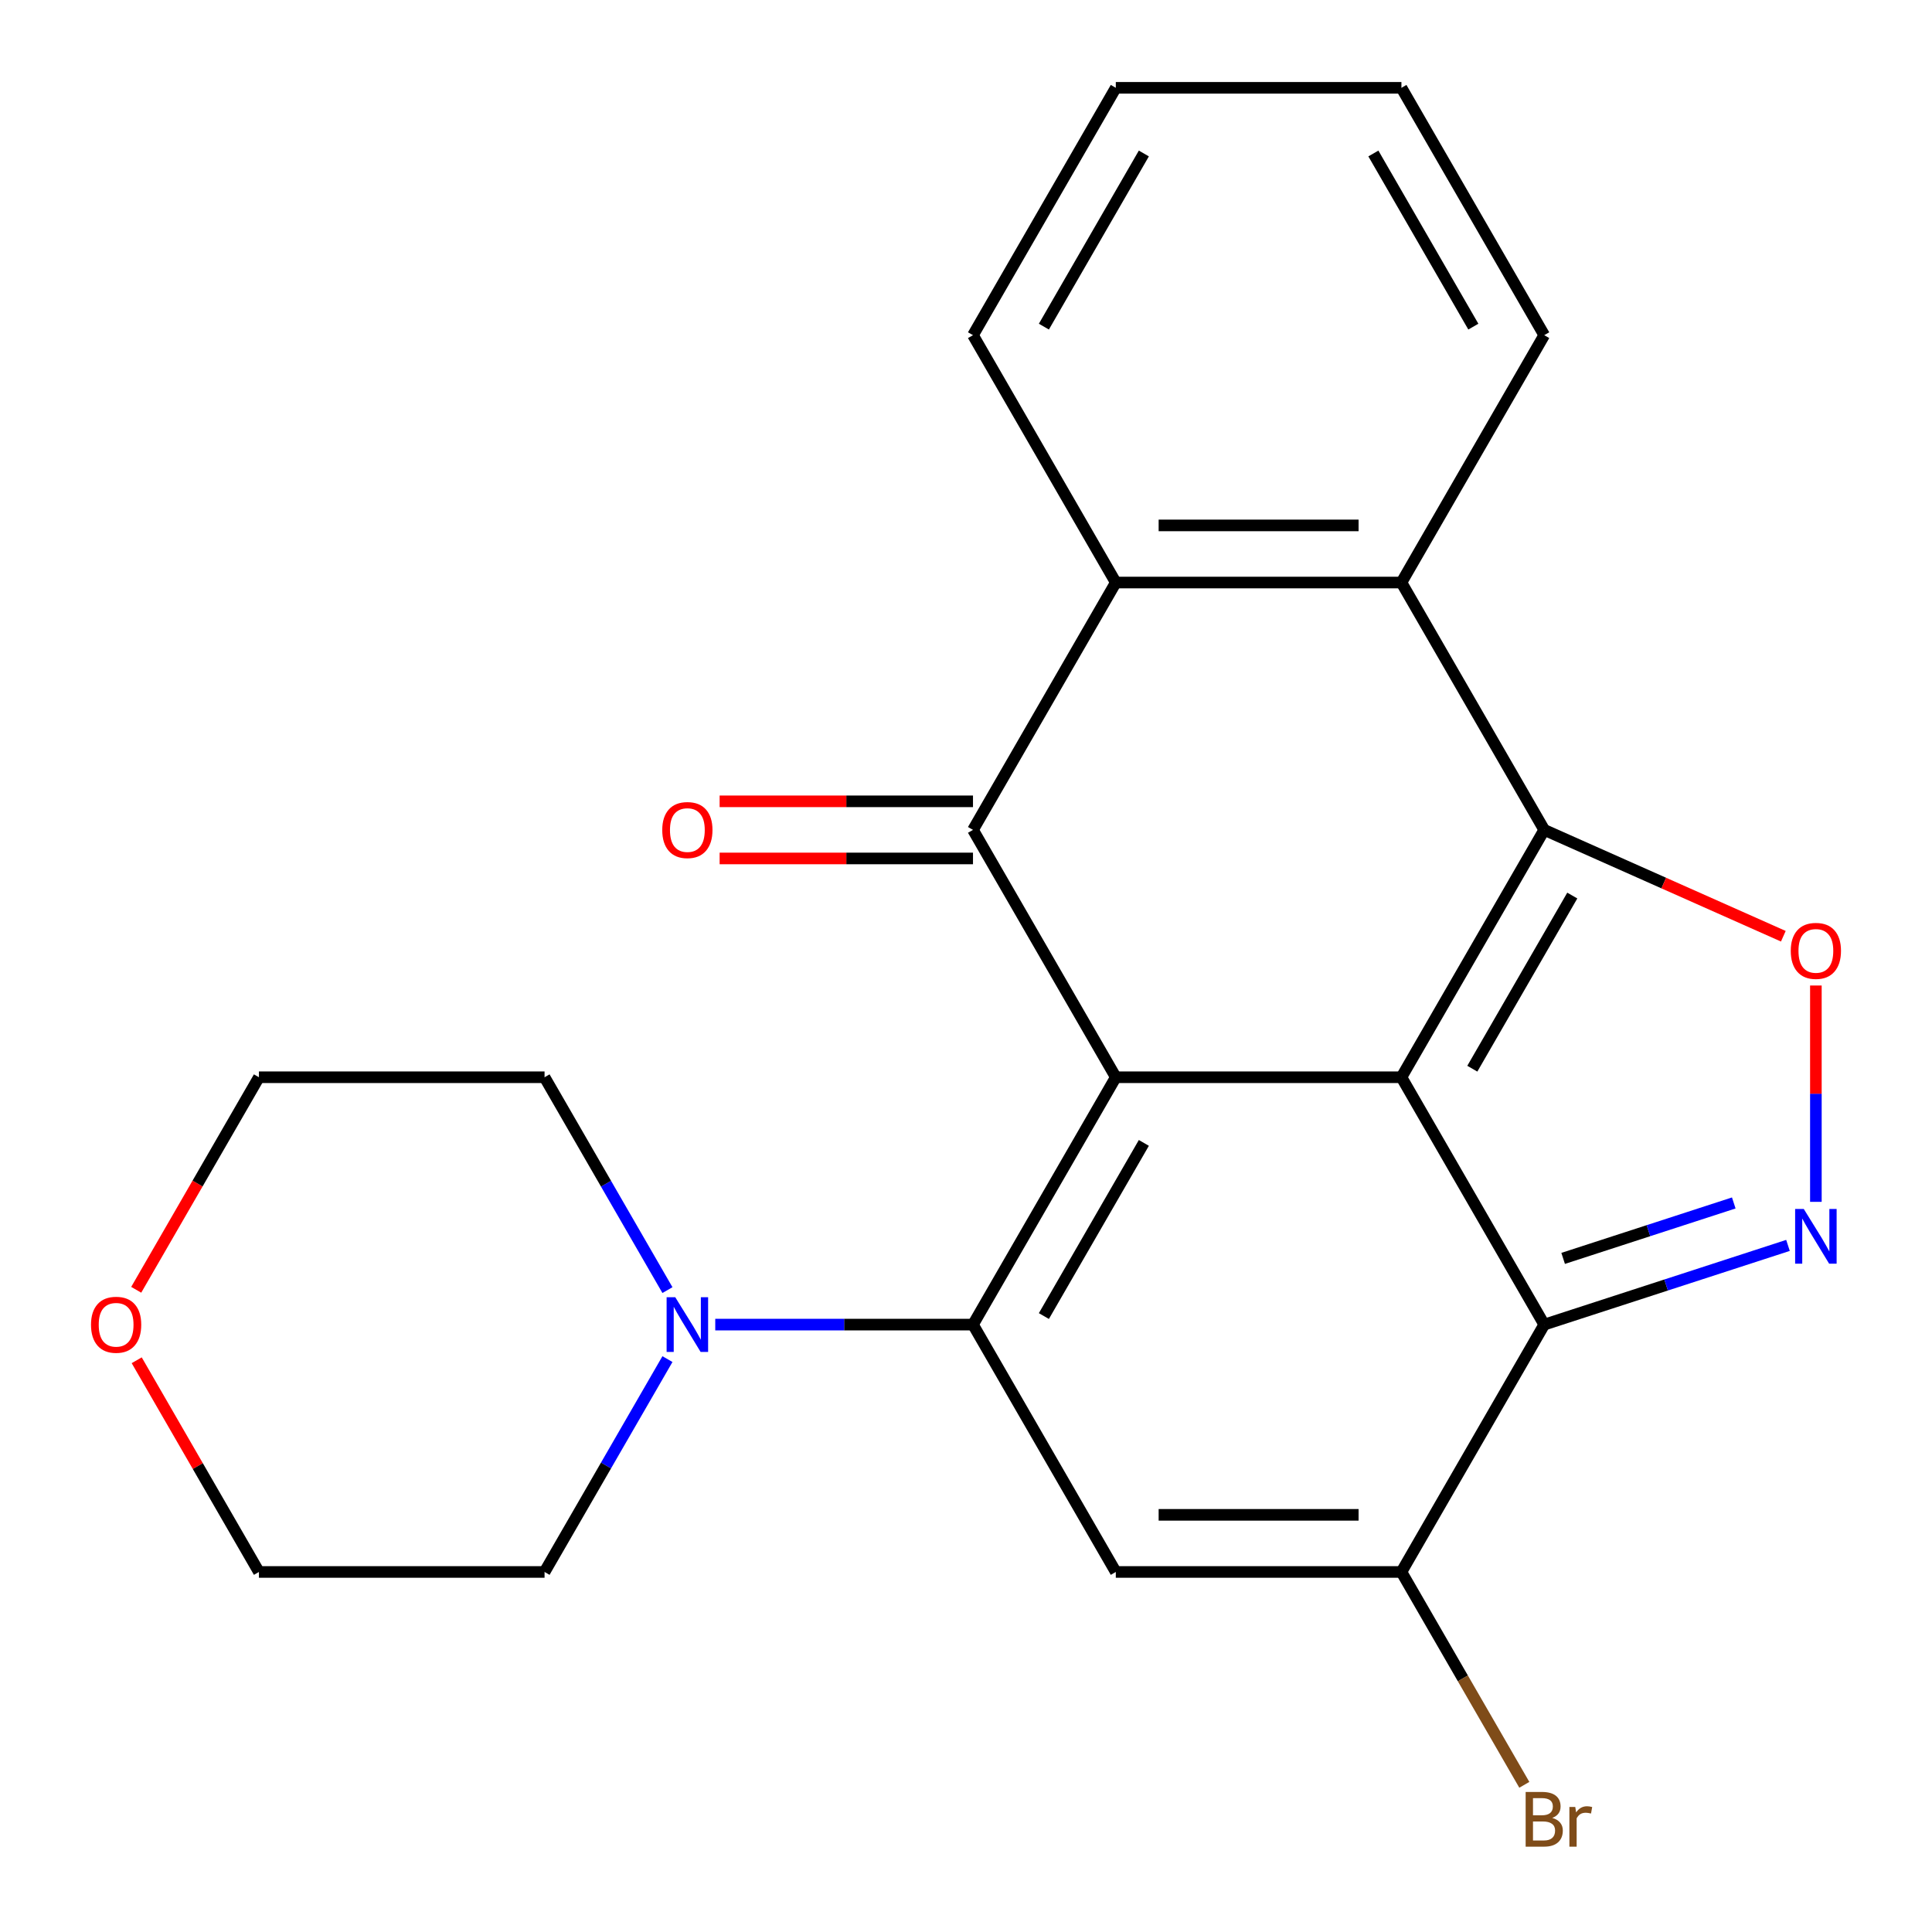 <?xml version='1.0' encoding='iso-8859-1'?>
<svg version='1.1' baseProfile='full'
              xmlns='http://www.w3.org/2000/svg'
                      xmlns:rdkit='http://www.rdkit.org/xml'
                      xmlns:xlink='http://www.w3.org/1999/xlink'
                  xml:space='preserve'
width='1000px' height='1000px' viewBox='0 0 1000 1000'>
<!-- END OF HEADER -->
<rect style='opacity:1.0;fill:#FFFFFF;stroke:none' width='1000' height='1000' x='0' y='0'> </rect>
<path class='bond-0' d='M 577.537,557.581 L 725.375,557.581' style='fill:none;fill-rule:evenodd;stroke:#000000;stroke-width:6px;stroke-linecap:butt;stroke-linejoin:miter;stroke-opacity:1' />
<path class='bond-1' d='M 577.537,557.581 L 503.618,685.612' style='fill:none;fill-rule:evenodd;stroke:#000000;stroke-width:6px;stroke-linecap:butt;stroke-linejoin:miter;stroke-opacity:1' />
<path class='bond-1' d='M 592.055,591.569 L 540.312,681.191' style='fill:none;fill-rule:evenodd;stroke:#000000;stroke-width:6px;stroke-linecap:butt;stroke-linejoin:miter;stroke-opacity:1' />
<path class='bond-4' d='M 577.537,557.581 L 503.618,429.549' style='fill:none;fill-rule:evenodd;stroke:#000000;stroke-width:6px;stroke-linecap:butt;stroke-linejoin:miter;stroke-opacity:1' />
<path class='bond-2' d='M 725.375,557.581 L 799.294,429.549' style='fill:none;fill-rule:evenodd;stroke:#000000;stroke-width:6px;stroke-linecap:butt;stroke-linejoin:miter;stroke-opacity:1' />
<path class='bond-2' d='M 762.069,553.16 L 813.812,463.538' style='fill:none;fill-rule:evenodd;stroke:#000000;stroke-width:6px;stroke-linecap:butt;stroke-linejoin:miter;stroke-opacity:1' />
<path class='bond-3' d='M 725.375,557.581 L 799.294,685.612' style='fill:none;fill-rule:evenodd;stroke:#000000;stroke-width:6px;stroke-linecap:butt;stroke-linejoin:miter;stroke-opacity:1' />
<path class='bond-5' d='M 503.618,685.612 L 577.537,813.644' style='fill:none;fill-rule:evenodd;stroke:#000000;stroke-width:6px;stroke-linecap:butt;stroke-linejoin:miter;stroke-opacity:1' />
<path class='bond-11' d='M 503.618,685.612 L 436.917,685.612' style='fill:none;fill-rule:evenodd;stroke:#000000;stroke-width:6px;stroke-linecap:butt;stroke-linejoin:miter;stroke-opacity:1' />
<path class='bond-11' d='M 436.917,685.612 L 370.216,685.612' style='fill:none;fill-rule:evenodd;stroke:#0000FF;stroke-width:6px;stroke-linecap:butt;stroke-linejoin:miter;stroke-opacity:1' />
<path class='bond-7' d='M 799.294,429.549 L 861.172,457.073' style='fill:none;fill-rule:evenodd;stroke:#000000;stroke-width:6px;stroke-linecap:butt;stroke-linejoin:miter;stroke-opacity:1' />
<path class='bond-7' d='M 861.172,457.073 L 923.049,484.596' style='fill:none;fill-rule:evenodd;stroke:#FF0000;stroke-width:6px;stroke-linecap:butt;stroke-linejoin:miter;stroke-opacity:1' />
<path class='bond-23' d='M 799.294,429.549 L 725.375,301.518' style='fill:none;fill-rule:evenodd;stroke:#000000;stroke-width:6px;stroke-linecap:butt;stroke-linejoin:miter;stroke-opacity:1' />
<path class='bond-6' d='M 799.294,685.612 L 862.377,665.115' style='fill:none;fill-rule:evenodd;stroke:#000000;stroke-width:6px;stroke-linecap:butt;stroke-linejoin:miter;stroke-opacity:1' />
<path class='bond-6' d='M 862.377,665.115 L 925.46,644.618' style='fill:none;fill-rule:evenodd;stroke:#0000FF;stroke-width:6px;stroke-linecap:butt;stroke-linejoin:miter;stroke-opacity:1' />
<path class='bond-6' d='M 809.082,651.343 L 853.24,636.995' style='fill:none;fill-rule:evenodd;stroke:#000000;stroke-width:6px;stroke-linecap:butt;stroke-linejoin:miter;stroke-opacity:1' />
<path class='bond-6' d='M 853.24,636.995 L 897.399,622.647' style='fill:none;fill-rule:evenodd;stroke:#0000FF;stroke-width:6px;stroke-linecap:butt;stroke-linejoin:miter;stroke-opacity:1' />
<path class='bond-24' d='M 799.294,685.612 L 725.375,813.644' style='fill:none;fill-rule:evenodd;stroke:#000000;stroke-width:6px;stroke-linecap:butt;stroke-linejoin:miter;stroke-opacity:1' />
<path class='bond-10' d='M 503.618,429.549 L 577.537,301.518' style='fill:none;fill-rule:evenodd;stroke:#000000;stroke-width:6px;stroke-linecap:butt;stroke-linejoin:miter;stroke-opacity:1' />
<path class='bond-12' d='M 503.618,414.765 L 438.047,414.765' style='fill:none;fill-rule:evenodd;stroke:#000000;stroke-width:6px;stroke-linecap:butt;stroke-linejoin:miter;stroke-opacity:1' />
<path class='bond-12' d='M 438.047,414.765 L 372.476,414.765' style='fill:none;fill-rule:evenodd;stroke:#FF0000;stroke-width:6px;stroke-linecap:butt;stroke-linejoin:miter;stroke-opacity:1' />
<path class='bond-12' d='M 503.618,444.333 L 438.047,444.333' style='fill:none;fill-rule:evenodd;stroke:#000000;stroke-width:6px;stroke-linecap:butt;stroke-linejoin:miter;stroke-opacity:1' />
<path class='bond-12' d='M 438.047,444.333 L 372.476,444.333' style='fill:none;fill-rule:evenodd;stroke:#FF0000;stroke-width:6px;stroke-linecap:butt;stroke-linejoin:miter;stroke-opacity:1' />
<path class='bond-8' d='M 577.537,813.644 L 725.375,813.644' style='fill:none;fill-rule:evenodd;stroke:#000000;stroke-width:6px;stroke-linecap:butt;stroke-linejoin:miter;stroke-opacity:1' />
<path class='bond-8' d='M 599.713,784.076 L 703.199,784.076' style='fill:none;fill-rule:evenodd;stroke:#000000;stroke-width:6px;stroke-linecap:butt;stroke-linejoin:miter;stroke-opacity:1' />
<path class='bond-25' d='M 939.896,622.072 L 939.896,566.085' style='fill:none;fill-rule:evenodd;stroke:#0000FF;stroke-width:6px;stroke-linecap:butt;stroke-linejoin:miter;stroke-opacity:1' />
<path class='bond-25' d='M 939.896,566.085 L 939.896,510.099' style='fill:none;fill-rule:evenodd;stroke:#FF0000;stroke-width:6px;stroke-linecap:butt;stroke-linejoin:miter;stroke-opacity:1' />
<path class='bond-13' d='M 725.375,813.644 L 757.18,868.732' style='fill:none;fill-rule:evenodd;stroke:#000000;stroke-width:6px;stroke-linecap:butt;stroke-linejoin:miter;stroke-opacity:1' />
<path class='bond-13' d='M 757.18,868.732 L 788.985,923.819' style='fill:none;fill-rule:evenodd;stroke:#7F4C19;stroke-width:6px;stroke-linecap:butt;stroke-linejoin:miter;stroke-opacity:1' />
<path class='bond-9' d='M 725.375,301.518 L 577.537,301.518' style='fill:none;fill-rule:evenodd;stroke:#000000;stroke-width:6px;stroke-linecap:butt;stroke-linejoin:miter;stroke-opacity:1' />
<path class='bond-9' d='M 703.199,271.95 L 599.713,271.95' style='fill:none;fill-rule:evenodd;stroke:#000000;stroke-width:6px;stroke-linecap:butt;stroke-linejoin:miter;stroke-opacity:1' />
<path class='bond-15' d='M 725.375,301.518 L 799.294,173.486' style='fill:none;fill-rule:evenodd;stroke:#000000;stroke-width:6px;stroke-linecap:butt;stroke-linejoin:miter;stroke-opacity:1' />
<path class='bond-16' d='M 577.537,301.518 L 503.618,173.486' style='fill:none;fill-rule:evenodd;stroke:#000000;stroke-width:6px;stroke-linecap:butt;stroke-linejoin:miter;stroke-opacity:1' />
<path class='bond-17' d='M 345.471,703.468 L 313.666,758.556' style='fill:none;fill-rule:evenodd;stroke:#0000FF;stroke-width:6px;stroke-linecap:butt;stroke-linejoin:miter;stroke-opacity:1' />
<path class='bond-17' d='M 313.666,758.556 L 281.861,813.644' style='fill:none;fill-rule:evenodd;stroke:#000000;stroke-width:6px;stroke-linecap:butt;stroke-linejoin:miter;stroke-opacity:1' />
<path class='bond-18' d='M 345.471,667.756 L 313.666,612.668' style='fill:none;fill-rule:evenodd;stroke:#0000FF;stroke-width:6px;stroke-linecap:butt;stroke-linejoin:miter;stroke-opacity:1' />
<path class='bond-18' d='M 313.666,612.668 L 281.861,557.581' style='fill:none;fill-rule:evenodd;stroke:#000000;stroke-width:6px;stroke-linecap:butt;stroke-linejoin:miter;stroke-opacity:1' />
<path class='bond-14' d='M 70.505,667.596 L 102.264,612.588' style='fill:none;fill-rule:evenodd;stroke:#FF0000;stroke-width:6px;stroke-linecap:butt;stroke-linejoin:miter;stroke-opacity:1' />
<path class='bond-14' d='M 102.264,612.588 L 134.023,557.581' style='fill:none;fill-rule:evenodd;stroke:#000000;stroke-width:6px;stroke-linecap:butt;stroke-linejoin:miter;stroke-opacity:1' />
<path class='bond-27' d='M 70.759,704.068 L 102.391,758.856' style='fill:none;fill-rule:evenodd;stroke:#FF0000;stroke-width:6px;stroke-linecap:butt;stroke-linejoin:miter;stroke-opacity:1' />
<path class='bond-27' d='M 102.391,758.856 L 134.023,813.644' style='fill:none;fill-rule:evenodd;stroke:#000000;stroke-width:6px;stroke-linecap:butt;stroke-linejoin:miter;stroke-opacity:1' />
<path class='bond-21' d='M 799.294,173.486 L 725.375,45.455' style='fill:none;fill-rule:evenodd;stroke:#000000;stroke-width:6px;stroke-linecap:butt;stroke-linejoin:miter;stroke-opacity:1' />
<path class='bond-21' d='M 762.6,169.065 L 710.857,79.443' style='fill:none;fill-rule:evenodd;stroke:#000000;stroke-width:6px;stroke-linecap:butt;stroke-linejoin:miter;stroke-opacity:1' />
<path class='bond-22' d='M 503.618,173.486 L 577.537,45.455' style='fill:none;fill-rule:evenodd;stroke:#000000;stroke-width:6px;stroke-linecap:butt;stroke-linejoin:miter;stroke-opacity:1' />
<path class='bond-22' d='M 540.312,169.065 L 592.055,79.443' style='fill:none;fill-rule:evenodd;stroke:#000000;stroke-width:6px;stroke-linecap:butt;stroke-linejoin:miter;stroke-opacity:1' />
<path class='bond-19' d='M 281.861,813.644 L 134.023,813.644' style='fill:none;fill-rule:evenodd;stroke:#000000;stroke-width:6px;stroke-linecap:butt;stroke-linejoin:miter;stroke-opacity:1' />
<path class='bond-20' d='M 281.861,557.581 L 134.023,557.581' style='fill:none;fill-rule:evenodd;stroke:#000000;stroke-width:6px;stroke-linecap:butt;stroke-linejoin:miter;stroke-opacity:1' />
<path class='bond-26' d='M 725.375,45.455 L 577.537,45.455' style='fill:none;fill-rule:evenodd;stroke:#000000;stroke-width:6px;stroke-linecap:butt;stroke-linejoin:miter;stroke-opacity:1' />
<path  class='atom-7' d='M 933.636 625.768
L 942.916 640.768
Q 943.836 642.248, 945.316 644.928
Q 946.796 647.608, 946.876 647.768
L 946.876 625.768
L 950.636 625.768
L 950.636 654.088
L 946.756 654.088
L 936.796 637.688
Q 935.636 635.768, 934.396 633.568
Q 933.196 631.368, 932.836 630.688
L 932.836 654.088
L 929.156 654.088
L 929.156 625.768
L 933.636 625.768
' fill='#0000FF'/>
<path  class='atom-8' d='M 926.896 492.17
Q 926.896 485.37, 930.256 481.57
Q 933.616 477.77, 939.896 477.77
Q 946.176 477.77, 949.536 481.57
Q 952.896 485.37, 952.896 492.17
Q 952.896 499.05, 949.496 502.97
Q 946.096 506.85, 939.896 506.85
Q 933.656 506.85, 930.256 502.97
Q 926.896 499.09, 926.896 492.17
M 939.896 503.65
Q 944.216 503.65, 946.536 500.77
Q 948.896 497.85, 948.896 492.17
Q 948.896 486.61, 946.536 483.81
Q 944.216 480.97, 939.896 480.97
Q 935.576 480.97, 933.216 483.77
Q 930.896 486.57, 930.896 492.17
Q 930.896 497.89, 933.216 500.77
Q 935.576 503.65, 939.896 503.65
' fill='#FF0000'/>
<path  class='atom-12' d='M 349.52 671.452
L 358.8 686.452
Q 359.72 687.932, 361.2 690.612
Q 362.68 693.292, 362.76 693.452
L 362.76 671.452
L 366.52 671.452
L 366.52 699.772
L 362.64 699.772
L 352.68 683.372
Q 351.52 681.452, 350.28 679.252
Q 349.08 677.052, 348.72 676.372
L 348.72 699.772
L 345.04 699.772
L 345.04 671.452
L 349.52 671.452
' fill='#0000FF'/>
<path  class='atom-13' d='M 342.78 429.629
Q 342.78 422.829, 346.14 419.029
Q 349.5 415.229, 355.78 415.229
Q 362.06 415.229, 365.42 419.029
Q 368.78 422.829, 368.78 429.629
Q 368.78 436.509, 365.38 440.429
Q 361.98 444.309, 355.78 444.309
Q 349.54 444.309, 346.14 440.429
Q 342.78 436.549, 342.78 429.629
M 355.78 441.109
Q 360.1 441.109, 362.42 438.229
Q 364.78 435.309, 364.78 429.629
Q 364.78 424.069, 362.42 421.269
Q 360.1 418.429, 355.78 418.429
Q 351.46 418.429, 349.1 421.229
Q 346.78 424.029, 346.78 429.629
Q 346.78 435.349, 349.1 438.229
Q 351.46 441.109, 355.78 441.109
' fill='#FF0000'/>
<path  class='atom-14' d='M 803.434 940.955
Q 806.154 941.715, 807.514 943.395
Q 808.914 945.035, 808.914 947.475
Q 808.914 951.395, 806.394 953.635
Q 803.914 955.835, 799.194 955.835
L 789.674 955.835
L 789.674 927.515
L 798.034 927.515
Q 802.874 927.515, 805.314 929.475
Q 807.754 931.435, 807.754 935.035
Q 807.754 939.315, 803.434 940.955
M 793.474 930.715
L 793.474 939.595
L 798.034 939.595
Q 800.834 939.595, 802.274 938.475
Q 803.754 937.315, 803.754 935.035
Q 803.754 930.715, 798.034 930.715
L 793.474 930.715
M 799.194 952.635
Q 801.954 952.635, 803.434 951.315
Q 804.914 949.995, 804.914 947.475
Q 804.914 945.155, 803.274 943.995
Q 801.674 942.795, 798.594 942.795
L 793.474 942.795
L 793.474 952.635
L 799.194 952.635
' fill='#7F4C19'/>
<path  class='atom-14' d='M 815.354 935.275
L 815.794 938.115
Q 817.954 934.915, 821.474 934.915
Q 822.594 934.915, 824.114 935.315
L 823.514 938.675
Q 821.794 938.275, 820.834 938.275
Q 819.154 938.275, 818.034 938.955
Q 816.954 939.595, 816.074 941.155
L 816.074 955.835
L 812.314 955.835
L 812.314 935.275
L 815.354 935.275
' fill='#7F4C19'/>
<path  class='atom-15' d='M 47.104 685.692
Q 47.104 678.892, 50.464 675.092
Q 53.824 671.292, 60.104 671.292
Q 66.384 671.292, 69.744 675.092
Q 73.104 678.892, 73.104 685.692
Q 73.104 692.572, 69.704 696.492
Q 66.304 700.372, 60.104 700.372
Q 53.864 700.372, 50.464 696.492
Q 47.104 692.612, 47.104 685.692
M 60.104 697.172
Q 64.424 697.172, 66.744 694.292
Q 69.104 691.372, 69.104 685.692
Q 69.104 680.132, 66.744 677.332
Q 64.424 674.492, 60.104 674.492
Q 55.784 674.492, 53.424 677.292
Q 51.104 680.092, 51.104 685.692
Q 51.104 691.412, 53.424 694.292
Q 55.784 697.172, 60.104 697.172
' fill='#FF0000'/>
</svg>
